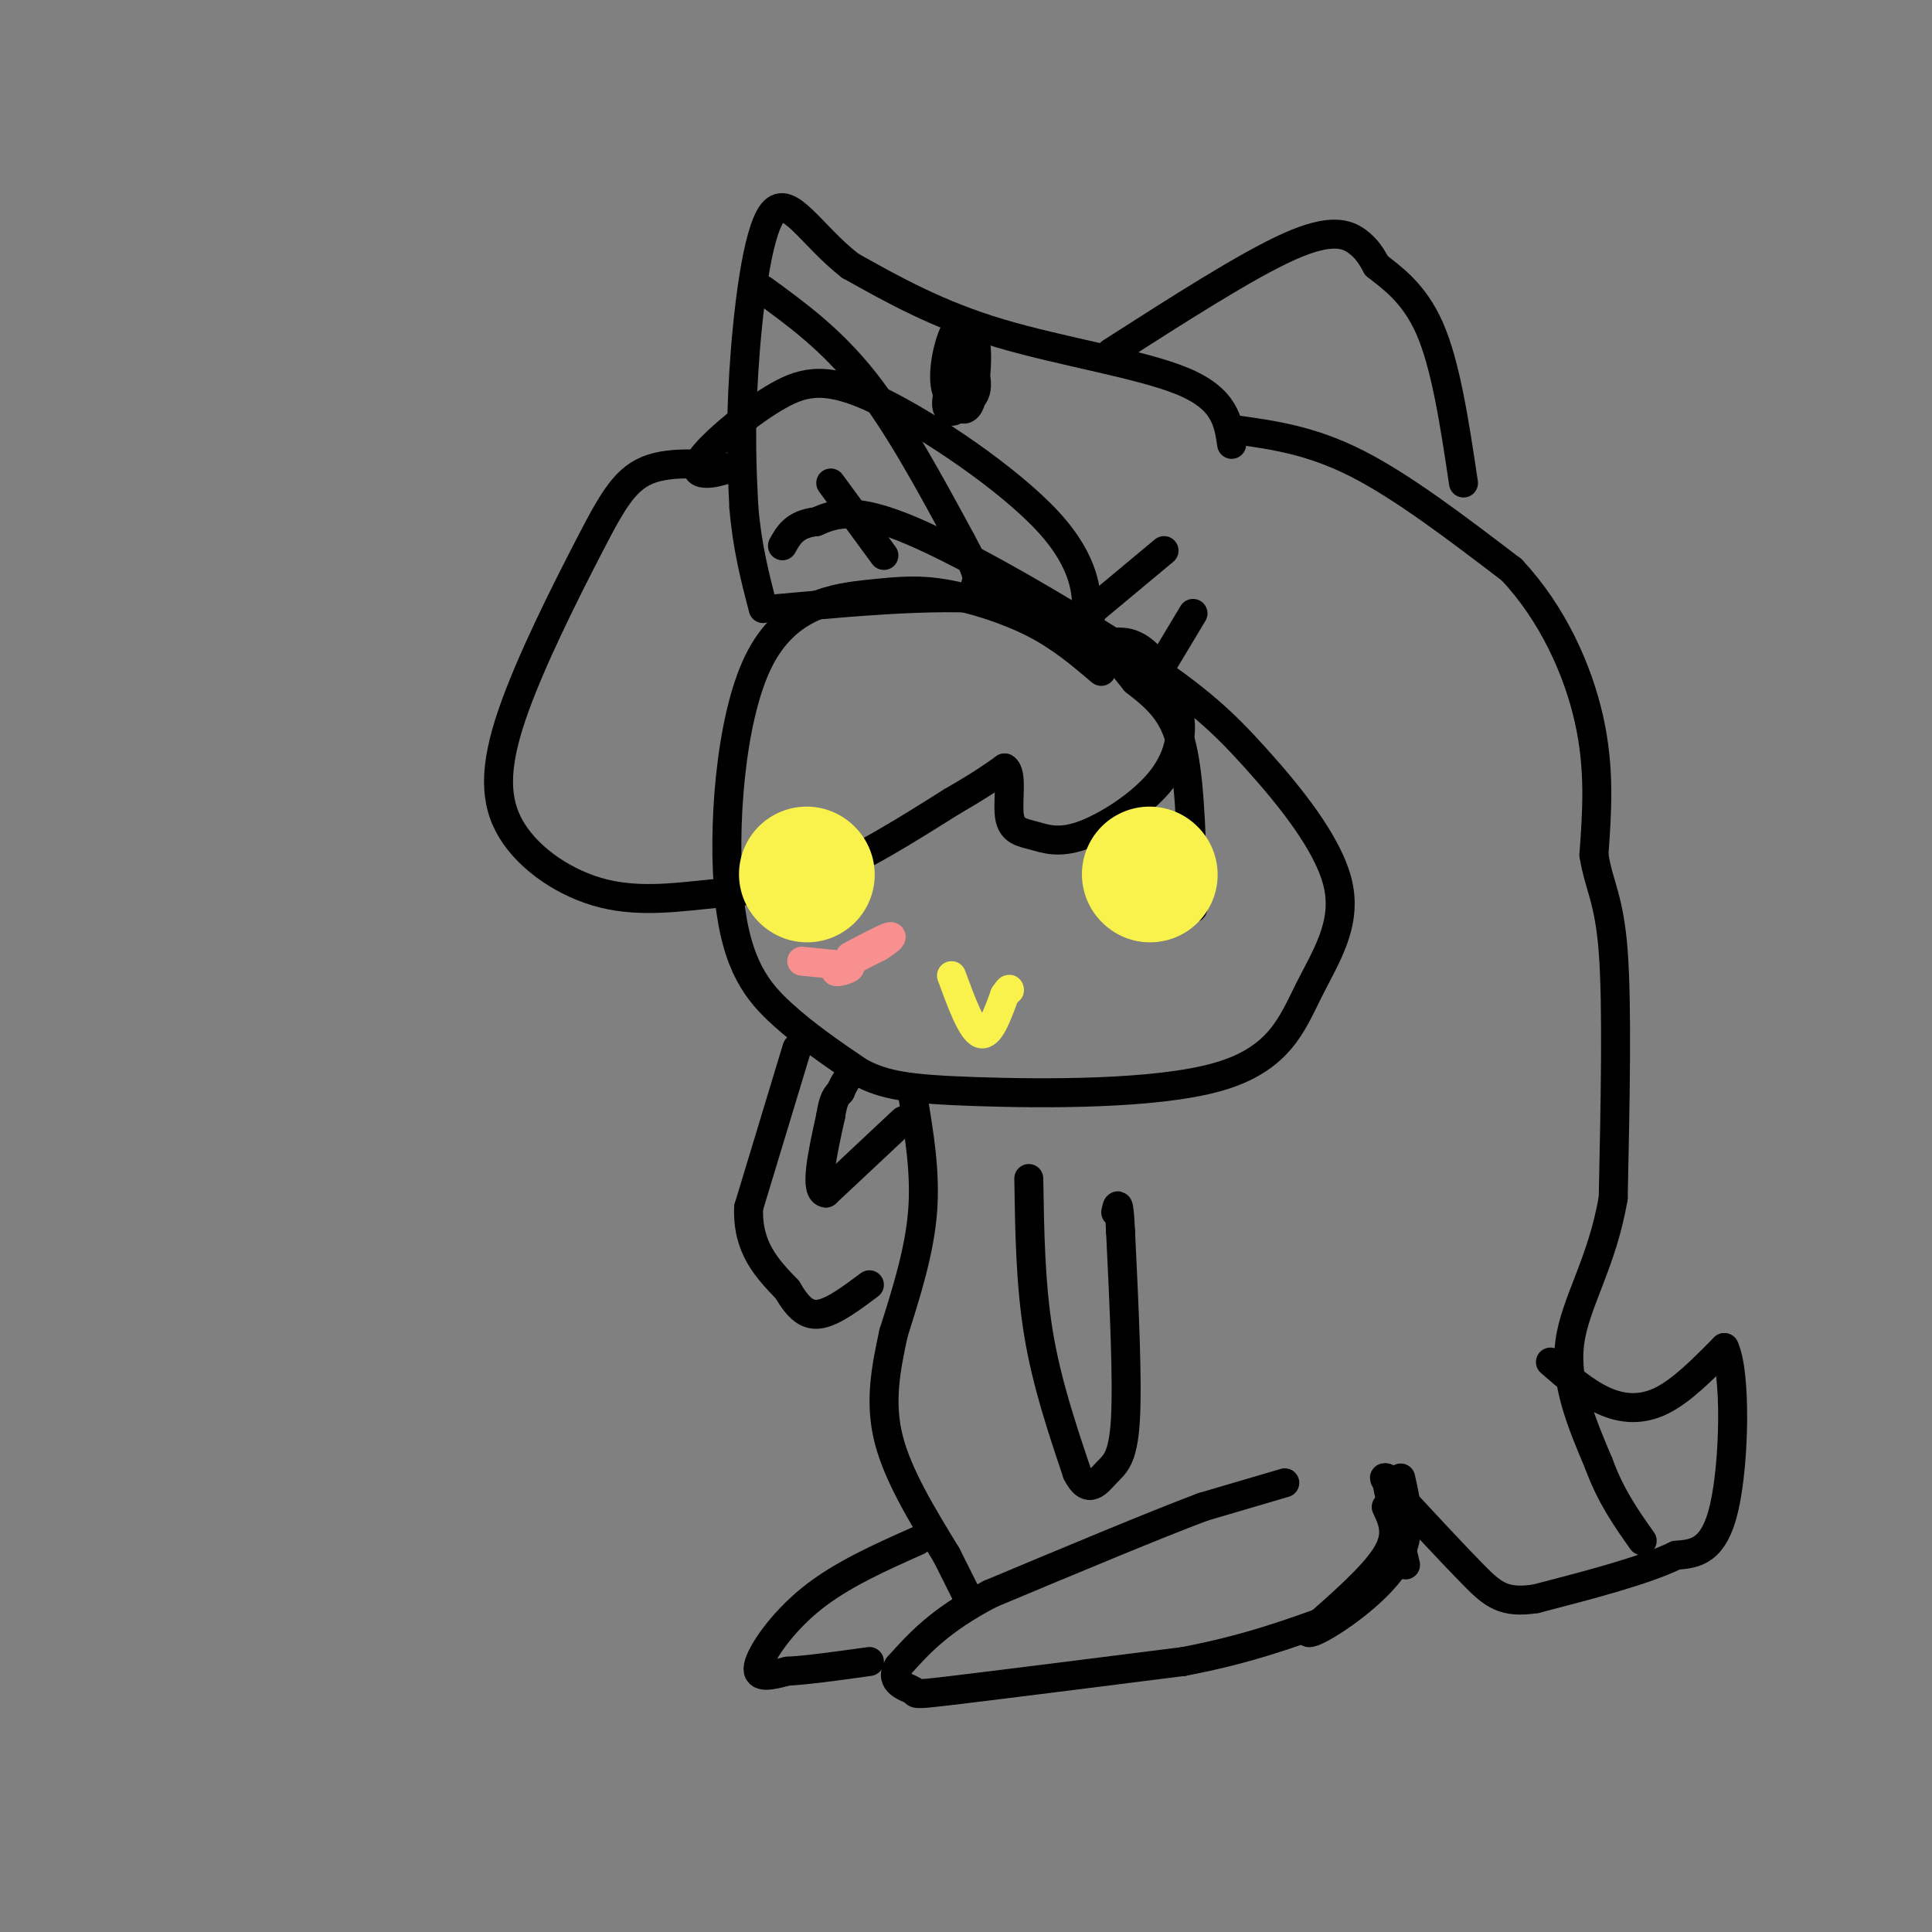 <svg viewBox='0 0 400 400' version='1.1' xmlns='http://www.w3.org/2000/svg' xmlns:xlink='http://www.w3.org/1999/xlink'><rect x="0" y="0" width="400" height="400" fill="#808080" stroke="none"/><g fill='none' stroke='#000000' stroke-width='6' stroke-linecap='round' stroke-linejoin='round'><path d='M255,92c-0.689,-4.689 -1.378,-9.378 -10,-13c-8.622,-3.622 -25.178,-6.178 -38,-10c-12.822,-3.822 -21.911,-8.911 -31,-14'/><path d='M176,55c-8.060,-6.286 -12.708,-15.000 -16,-11c-3.292,4.000 -5.226,20.714 -6,33c-0.774,12.286 -0.387,20.143 0,28'/><path d='M154,105c0.667,8.167 2.333,14.583 4,21'/><path d='M230,73c14.156,-9.067 28.311,-18.133 37,-22c8.689,-3.867 11.911,-2.533 14,-1c2.089,1.533 3.044,3.267 4,5'/><path d='M285,55c2.756,2.244 7.644,5.356 11,13c3.356,7.644 5.178,19.822 7,32'/><path d='M158,60c7.083,5.167 14.167,10.333 21,19c6.833,8.667 13.417,20.833 20,33'/><path d='M199,112c3.833,7.000 3.417,8.000 3,9'/><path d='M200,78c-1.322,0.949 -2.644,1.898 -3,1c-0.356,-0.898 0.255,-3.643 1,-3c0.745,0.643 1.624,4.673 1,7c-0.624,2.327 -2.750,2.951 -3,1c-0.250,-1.951 1.375,-6.475 3,-11'/><path d='M199,73c1.522,-0.101 3.828,5.148 3,8c-0.828,2.852 -4.791,3.308 -6,0c-1.209,-3.308 0.336,-10.382 2,-13c1.664,-2.618 3.448,-0.782 4,3c0.552,3.782 -0.128,9.509 -1,12c-0.872,2.491 -1.936,1.745 -3,1'/><path d='M198,84c-0.333,-0.333 0.333,-1.667 1,-3'/><path d='M172,100c0.000,0.000 11.000,15.000 11,15'/><path d='M241,114c0.000,0.000 -18.000,15.000 -18,15'/><path d='M247,127c0.000,0.000 -6.000,10.000 -6,10'/><path d='M161,126c19.333,-1.750 38.667,-3.500 51,-1c12.333,2.500 17.667,9.250 23,16'/><path d='M235,141c5.711,4.400 8.489,7.400 10,15c1.511,7.600 1.756,19.800 2,32'/><path d='M228,139c-4.195,-3.567 -8.389,-7.133 -14,-10c-5.611,-2.867 -12.637,-5.034 -18,-6c-5.363,-0.966 -9.061,-0.731 -16,0c-6.939,0.731 -17.118,1.959 -23,14c-5.882,12.041 -7.468,34.896 -6,49c1.468,14.104 5.991,19.458 11,24c5.009,4.542 10.505,8.271 16,12'/><path d='M178,222c5.144,2.722 10.004,3.526 24,4c13.996,0.474 37.128,0.618 50,-3c12.872,-3.618 15.484,-10.997 19,-18c3.516,-7.003 7.937,-13.631 6,-22c-1.937,-8.369 -10.230,-18.480 -17,-26c-6.770,-7.520 -12.015,-12.448 -25,-21c-12.985,-8.552 -33.710,-20.729 -46,-26c-12.290,-5.271 -16.145,-3.635 -20,-2'/><path d='M169,108c-4.500,0.500 -5.750,2.750 -7,5'/><path d='M226,127c0.000,0.000 -1.000,-1.000 -1,-1'/><path d='M225,126c-0.120,-2.778 0.080,-9.223 -8,-18c-8.080,-8.777 -24.441,-19.885 -35,-25c-10.559,-5.115 -15.315,-4.237 -21,-1c-5.685,3.237 -12.300,8.833 -15,12c-2.700,3.167 -1.486,3.905 0,4c1.486,0.095 3.243,-0.452 5,-1'/><path d='M151,97c-2.305,-0.646 -10.569,-1.761 -16,0c-5.431,1.761 -8.031,6.399 -13,16c-4.969,9.601 -12.308,24.166 -16,35c-3.692,10.834 -3.738,17.936 0,24c3.738,6.064 11.260,11.089 19,13c7.740,1.911 15.699,0.707 23,0c7.301,-0.707 13.943,-0.916 22,-4c8.057,-3.084 17.528,-9.042 27,-15'/><path d='M197,166c6.333,-3.667 8.667,-5.333 11,-7'/><path d='M208,159c1.724,0.973 0.534,6.907 1,10c0.466,3.093 2.587,3.347 5,4c2.413,0.653 5.116,1.705 10,0c4.884,-1.705 11.948,-6.168 16,-11c4.052,-4.832 5.091,-10.032 4,-15c-1.091,-4.968 -4.312,-9.705 -7,-12c-2.688,-2.295 -4.844,-2.147 -7,-2'/><path d='M256,89c7.750,1.083 15.500,2.167 25,7c9.500,4.833 20.750,13.417 32,22'/><path d='M313,118c8.489,9.067 13.711,20.733 16,31c2.289,10.267 1.644,19.133 1,28'/><path d='M330,177c1.044,6.533 3.156,8.867 4,20c0.844,11.133 0.422,31.067 0,51'/><path d='M334,248c-2.267,13.489 -7.933,21.711 -9,30c-1.067,8.289 2.467,16.644 6,25'/><path d='M331,303c2.500,6.833 5.750,11.417 9,16'/><path d='M189,227c1.333,7.917 2.667,15.833 2,24c-0.667,8.167 -3.333,16.583 -6,25'/><path d='M185,276c-1.689,7.711 -2.911,14.489 -1,22c1.911,7.511 6.956,15.756 12,24'/><path d='M196,322c2.833,5.667 3.917,7.833 5,10'/><path d='M266,307c0.000,0.000 -17.000,5.000 -17,5'/><path d='M249,312c-10.167,3.833 -27.083,10.917 -44,18'/><path d='M205,330c-10.500,5.500 -14.750,10.250 -19,15'/><path d='M186,345c-2.167,3.381 1.917,4.333 3,5c1.083,0.667 -0.833,1.048 8,0c8.833,-1.048 28.417,-3.524 48,-6'/><path d='M245,344c13.167,-2.500 22.083,-5.750 31,-9'/><path d='M213,244c0.167,10.917 0.333,21.833 2,32c1.667,10.167 4.833,19.583 8,29'/><path d='M223,305c2.345,4.679 4.208,1.875 6,0c1.792,-1.875 3.512,-2.821 4,-11c0.488,-8.179 -0.256,-23.589 -1,-39'/><path d='M232,255c-0.333,-7.167 -0.667,-5.583 -1,-4'/><path d='M321,282c3.600,3.133 7.200,6.267 11,8c3.800,1.733 7.800,2.067 12,0c4.200,-2.067 8.600,-6.533 13,-11'/><path d='M357,279c2.467,5.178 2.133,23.622 0,33c-2.133,9.378 -6.067,9.689 -10,10'/><path d='M347,322c-6.500,3.167 -17.750,6.083 -29,9'/><path d='M318,331c-6.689,1.044 -8.911,-0.844 -13,-5c-4.089,-4.156 -10.044,-10.578 -16,-17'/><path d='M289,309c-3.000,-3.333 -2.500,-3.167 -2,-3'/><path d='M287,306c0.333,2.500 2.167,10.250 4,18'/><path d='M287,312c1.333,2.833 2.667,5.667 0,10c-2.667,4.333 -9.333,10.167 -16,16'/><path d='M271,338c1.200,0.444 12.200,-6.444 17,-13c4.800,-6.556 3.400,-12.778 2,-19'/><path d='M187,232c0.000,0.000 -16.000,15.000 -16,15'/><path d='M171,247c-2.500,-0.167 -0.750,-8.083 1,-16'/><path d='M172,231c0.500,-3.500 1.250,-4.250 2,-5'/><path d='M174,226c0.500,-1.167 0.750,-1.583 1,-2'/><path d='M165,217c0.000,0.000 -10.000,33.000 -10,33'/><path d='M155,250c-0.333,8.333 3.833,12.667 8,17'/><path d='M163,267c2.356,4.022 4.244,5.578 7,5c2.756,-0.578 6.378,-3.289 10,-6'/><path d='M190,319c-7.933,3.533 -15.867,7.067 -22,12c-6.133,4.933 -10.467,11.267 -11,14c-0.533,2.733 2.733,1.867 6,1'/><path d='M163,346c3.833,-0.167 10.417,-1.083 17,-2'/></g>
<g fill='none' stroke='#F9F24D' stroke-width='28' stroke-linecap='round' stroke-linejoin='round'><path d='M238,181c0.000,0.000 0.100,0.100 0.1,0.1'/><path d='M167,181c0.000,0.000 0.100,0.100 0.1,0.1'/></g>
<g fill='none' stroke='#F9F24D' stroke-width='6' stroke-linecap='round' stroke-linejoin='round'><path d='M197,202c2.083,5.667 4.167,11.333 6,12c1.833,0.667 3.417,-3.667 5,-8'/><path d='M208,206c1.000,-1.500 1.000,-1.250 1,-1'/></g>
<g fill='none' stroke='#F99090' stroke-width='6' stroke-linecap='round' stroke-linejoin='round'><path d='M166,199c0.000,0.000 10.000,1.000 10,1'/><path d='M176,200c0.489,0.600 -3.289,1.600 -3,1c0.289,-0.600 4.644,-2.800 9,-5'/><path d='M182,196c2.200,-1.400 3.200,-2.400 2,-2c-1.200,0.400 -4.600,2.200 -8,4'/></g>
</svg>